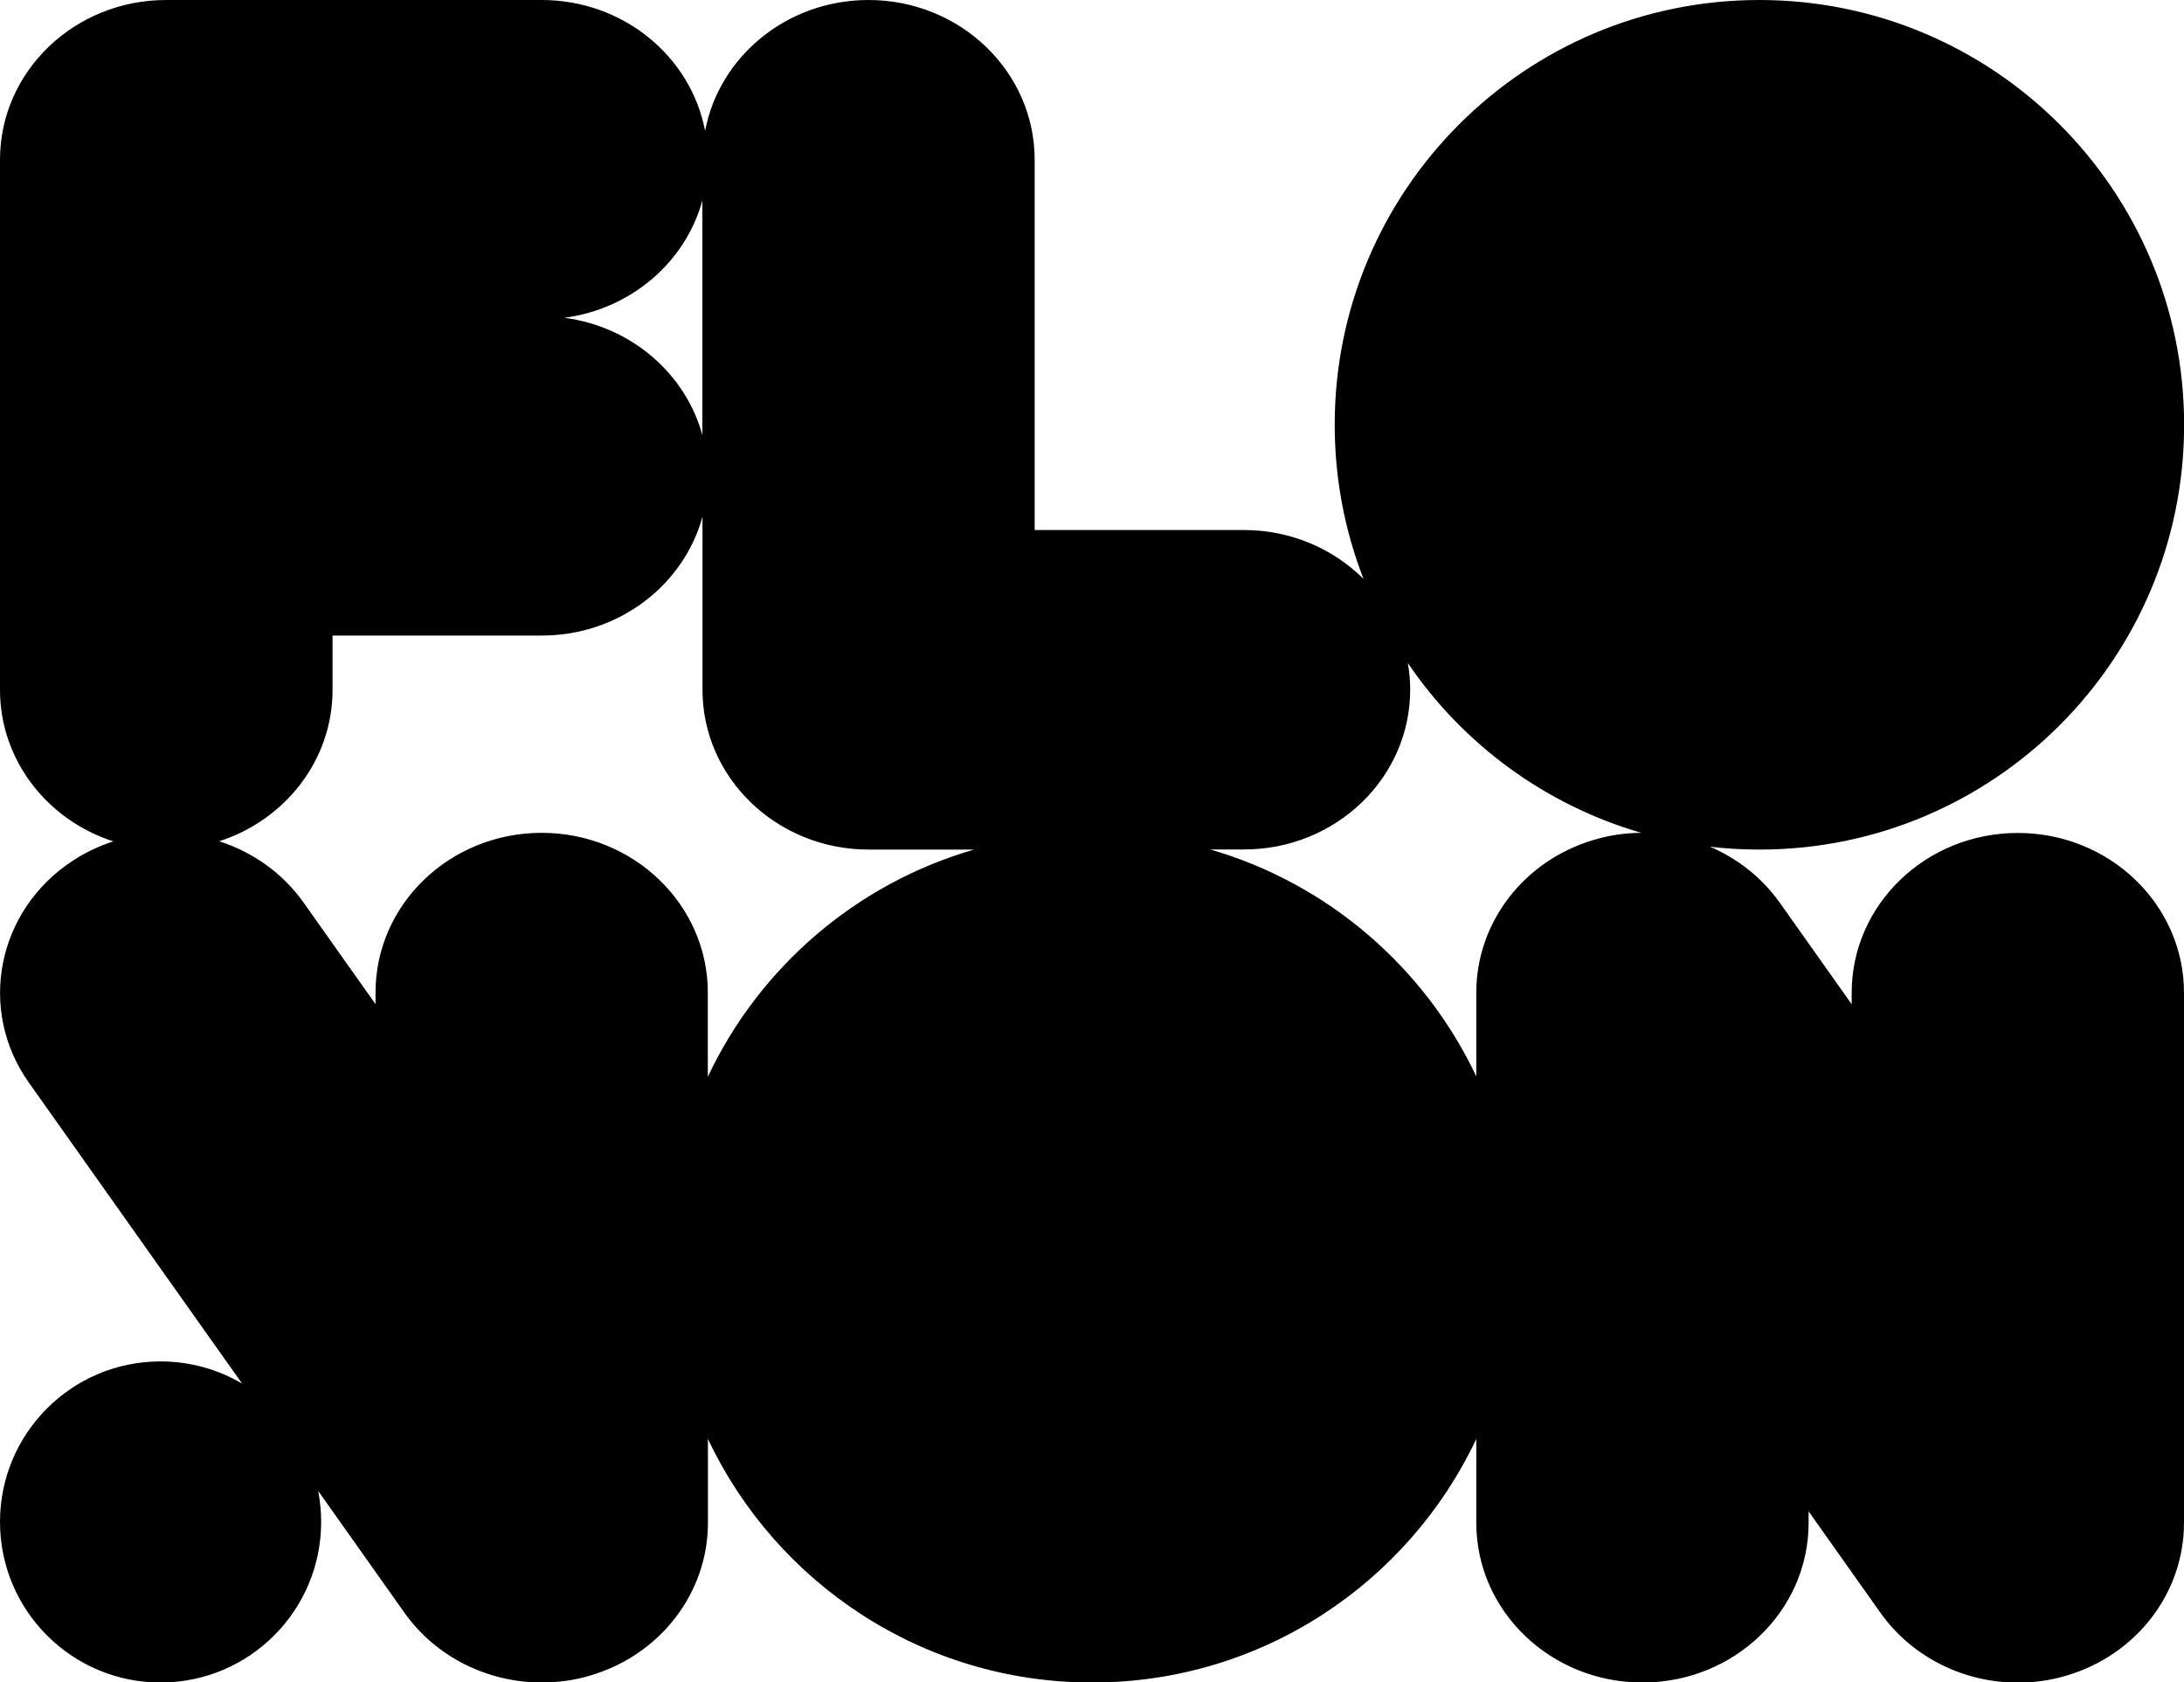 <?xml version="1.0" encoding="UTF-8"?>
<svg id="Ebene_2" data-name="Ebene 2" xmlns="http://www.w3.org/2000/svg" viewBox="0 0 184.02 141.73">
  <g id="Ebene_1-2" data-name="Ebene 1">
    <path d="M170.02,70.17c-7.73,0-14,6.02-14,13.46v.97l-6.05-8.54c-1.51-2.13-3.56-3.73-5.89-4.73,1.37.16,2.76.24,4.17.24,19.76,0,35.78-16.02,35.78-35.78S168,0,148.24,0s-35.78,16.02-35.78,35.78c0,4.58.86,8.96,2.43,12.99-2.55-2.54-6.12-4.12-10.08-4.12h-17.63V13.46c0-7.43-6.27-13.46-14-13.46-6.87,0-12.58,4.75-13.77,11.03C58.22,4.75,52.51,0,45.64,0H14C6.27,0,0,6.02,0,13.46v44.66c0,5.93,4,10.97,9.55,12.76-1.18.38-2.34.92-3.42,1.63-6.39,4.18-8.05,12.55-3.7,18.69l17.97,25.36c-2.01-1.19-4.36-1.87-6.87-1.87C6.06,114.68,0,120.74,0,128.21s6.06,13.53,13.53,13.53,13.53-6.06,13.53-13.53c0-.89-.09-1.77-.25-2.61l7.26,10.25c2.66,3.75,7.03,5.89,11.58,5.89,1.37,0,2.76-.19,4.12-.6,5.87-1.74,9.88-6.95,9.88-12.86v-7.06c5.73,12.13,18.07,20.52,32.37,20.52s26.64-8.39,32.37-20.52v7.07c0,7.43,6.27,13.45,14,13.45s14-6.02,14-13.45v-.97l6.05,8.54c2.66,3.75,7.03,5.89,11.58,5.89,1.37,0,2.76-.19,4.12-.6,5.87-1.74,9.88-6.95,9.88-12.86v-44.66c0-7.43-6.27-13.46-14-13.46ZM59.18,16.89v19.76c-1.42-5.19-5.99-9.14-11.63-9.88,5.64-.74,10.21-4.7,11.63-9.88ZM59.64,90.68v-7.06c0-7.43-6.27-13.46-14-13.46s-14,6.02-14,13.46v.97l-6.05-8.54c-1.79-2.53-4.32-4.28-7.12-5.18,5.55-1.79,9.55-6.82,9.55-12.76v-4.57h17.63c6.5,0,11.96-4.25,13.54-10.01v14.58c0,7.43,6.27,13.46,14,13.46h8.88c-9.93,2.87-18.08,9.92-22.42,19.12ZM134.27,70.76c-5.87,1.74-9.88,6.95-9.88,12.86v7.06c-4.35-9.2-12.5-16.25-22.42-19.12h2.85c7.73,0,14-6.02,14-13.46,0-.77-.07-1.52-.2-2.25,4.63,6.83,11.57,11.96,19.68,14.31-1.34,0-2.7.2-4.03.6Z"/>
  </g>
</svg>